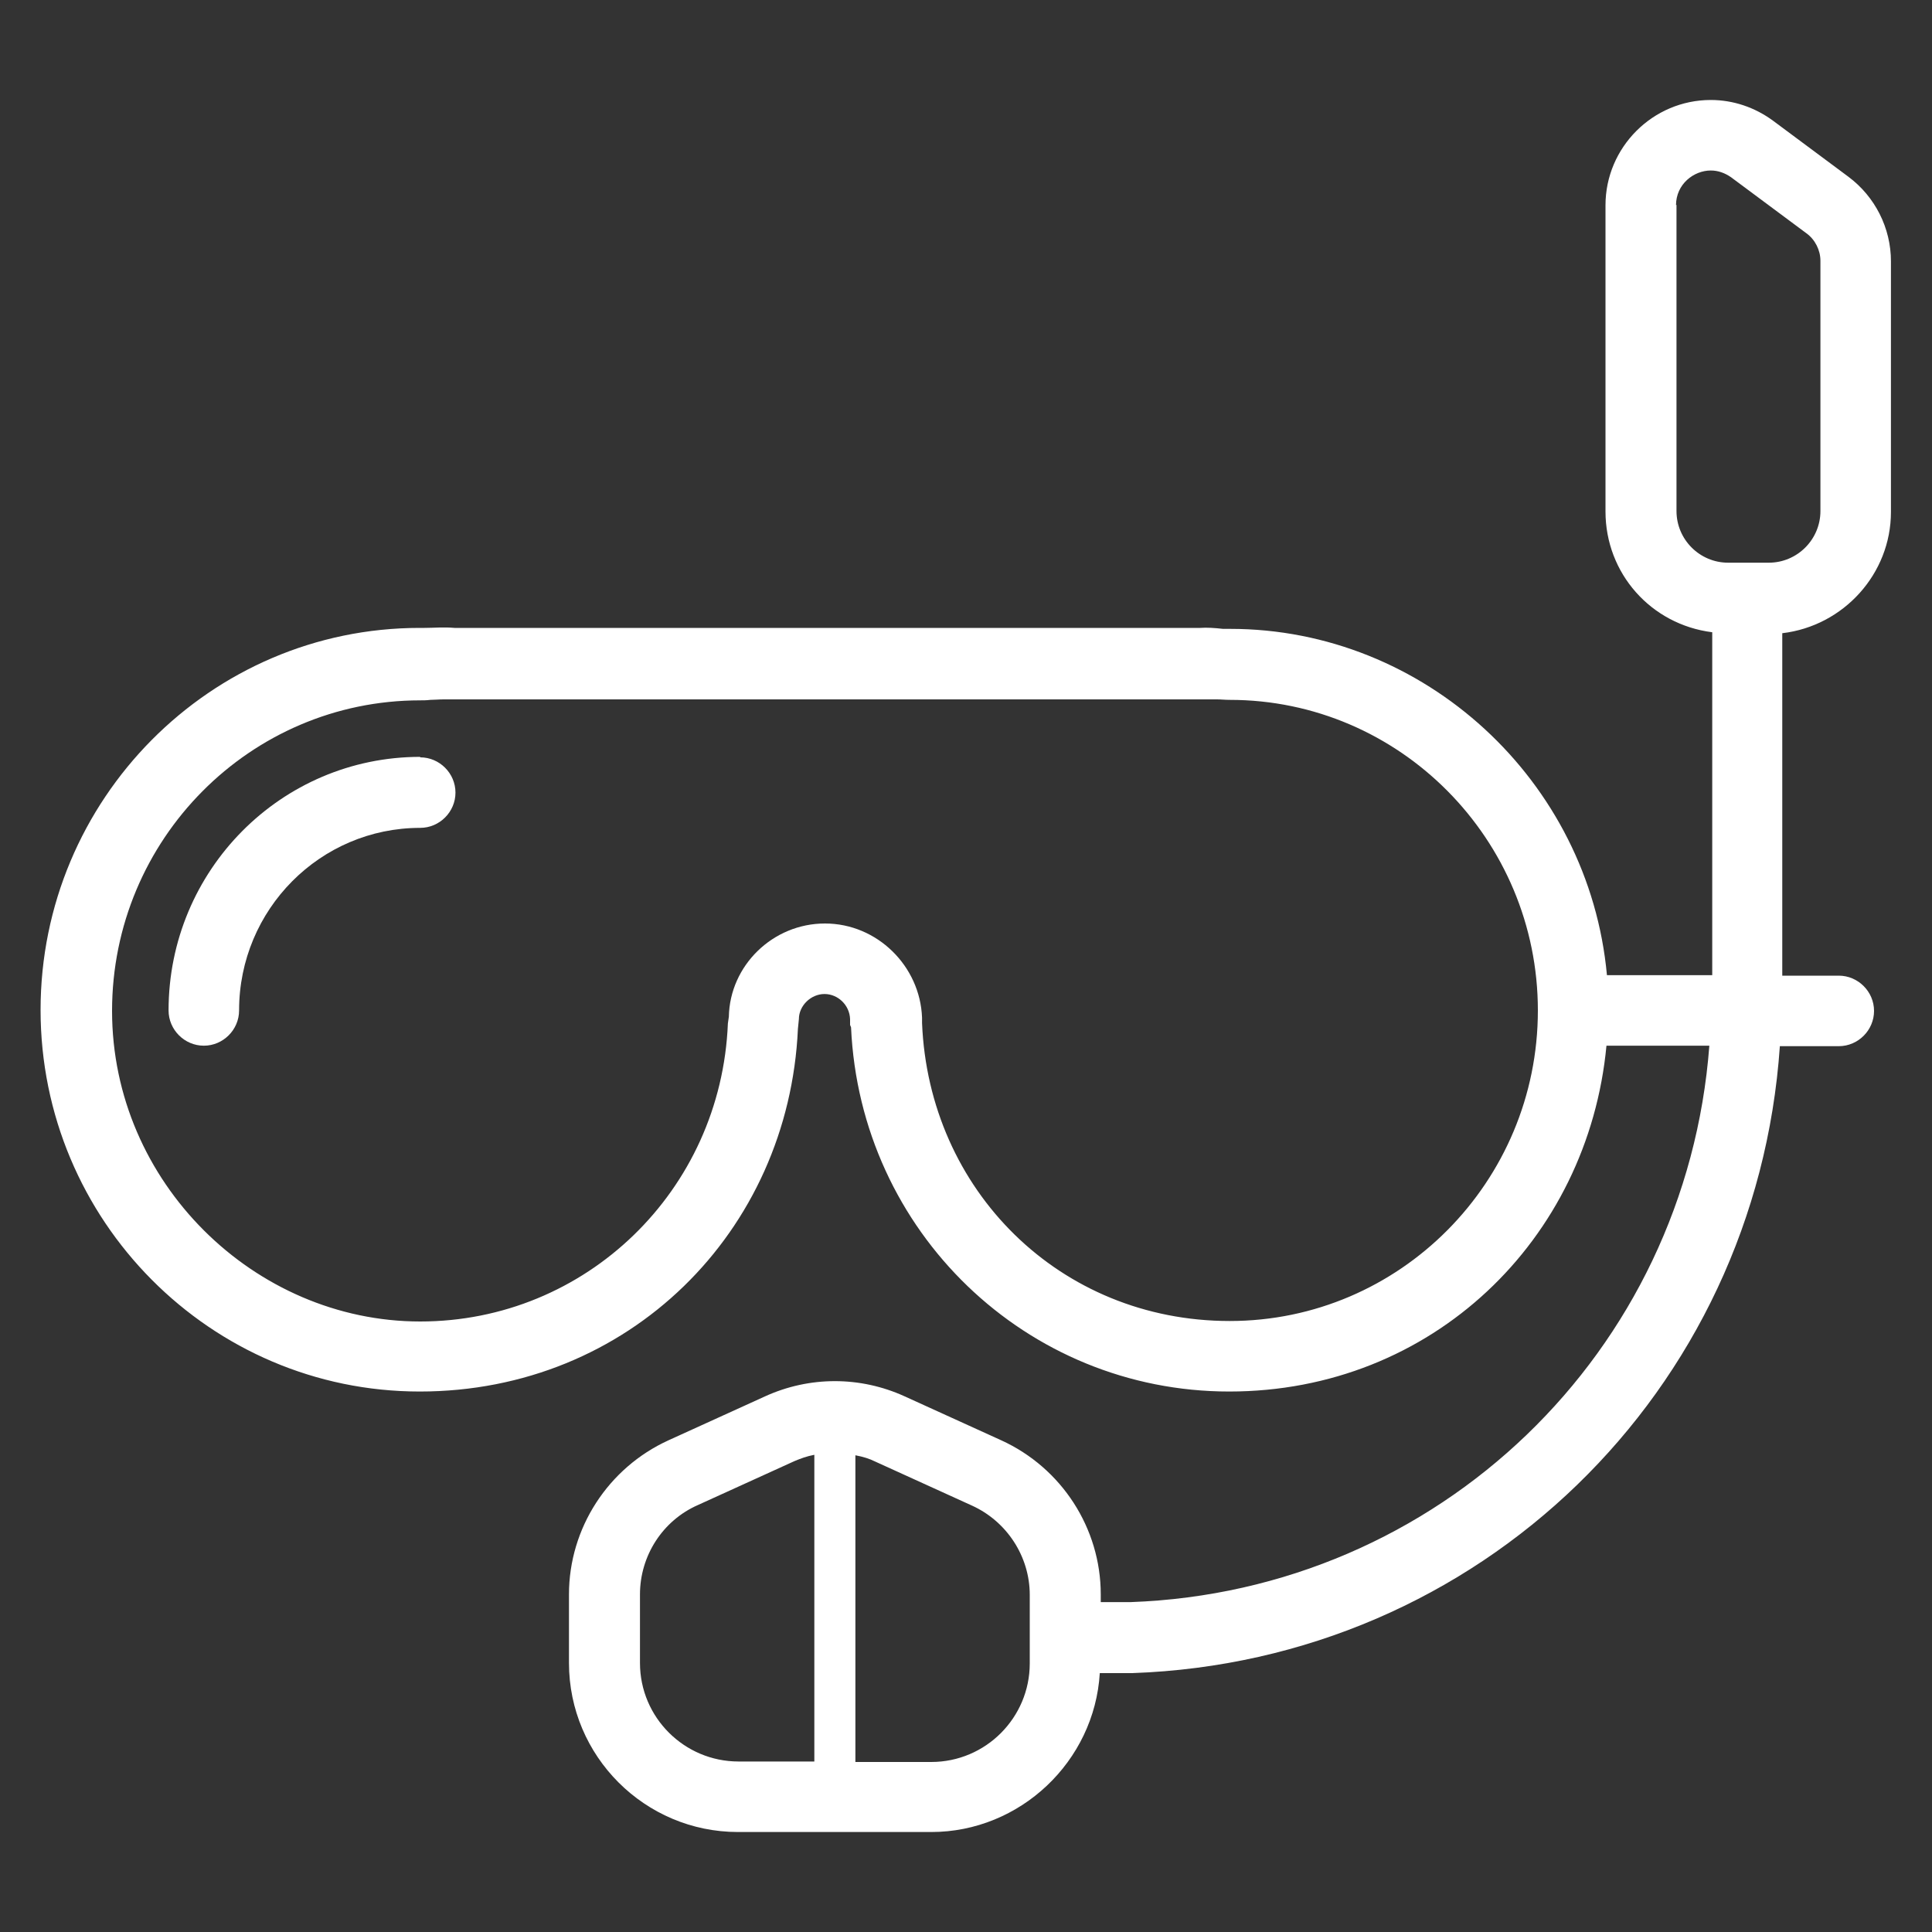 <?xml version="1.0" encoding="UTF-8"?>
<svg id="Layer_1" data-name="Layer 1" xmlns="http://www.w3.org/2000/svg" viewBox="0 0 40 40">
  <rect x="0" y="0" width="40" height="40" fill="#333333" stroke="none"/>
  <defs>
    <style>
      .cls-1 {
        fill: #fff;
        stroke-width: 0px;
      }
    </style>
  </defs>
  <path class="cls-1" d="M39.15,10.59v-5.18c0-.69-.33-1.34-.88-1.75l-1.56-1.16c-.38-.28-.83-.43-1.29-.43-1.2,0-2.18.98-2.18,2.18v6.34c0,1.28.94,2.34,2.21,2.5v7.1h-2.18c-.37-4.03-3.78-7.17-7.8-7.17h-.15c-.17-.02-.34-.03-.47-.02h-15.44c-.22-.02-.44,0-.62,0h-.1c-4.33,0-7.85,3.55-7.85,7.91s3.52,7.9,7.85,7.9,7.64-3.31,7.83-7.51l.02-.2c0-.28.25-.52.53-.52s.52.23.53.52v.12s.02.05.02.05c.19,4.23,3.63,7.54,7.83,7.54s7.43-3.14,7.81-7.16h2.13c-.48,6.35-5.61,11.29-11.98,11.52-.04,0-.31,0-.62,0v-.16c0-1.37-.81-2.62-2.06-3.19l-2-.91c-.92-.42-1.97-.42-2.89,0l-2,.91c-1.25.57-2.06,1.82-2.06,3.19v1.42c0,1.93,1.57,3.5,3.5,3.5h4c1.84,0,3.38-1.46,3.49-3.29h.31c.2,0,.34,0,.36,0,7.18-.25,12.92-5.82,13.41-12.98h1.22c.4,0,.73-.33.73-.73s-.33-.73-.73-.73h-1.17v-7.09c1.27-.15,2.25-1.23,2.25-2.51ZM34.7,4.25c0-.44.37-.72.72-.72.15,0,.29.05.42.14l1.56,1.16c.18.13.29.35.29.57v5.18c0,.59-.48,1.07-1.07,1.07h-.84c-.59,0-1.07-.48-1.07-1.07v-6.34ZM31.84,20.92c0,3.55-2.86,6.43-6.38,6.43s-6.23-2.71-6.37-6.17v-.11c-.04-1.07-.93-1.95-2.01-1.95s-1.97.87-1.99,1.93l-.02.14c-.14,3.46-2.94,6.17-6.37,6.17s-6.38-2.88-6.38-6.43,2.86-6.43,6.38-6.43c.06,0,.13,0,.21-.01.08,0,.18-.01.27-.01h15.7s.14,0,.14,0c.06,0,.12,0,.18,0,.08,0,.16.01.26.01,3.52,0,6.38,2.89,6.38,6.43ZM16.86,30.13v6.34h-1.57c-1.12,0-2.04-.91-2.04-2.04v-1.42c0-.8.47-1.53,1.2-1.85l2-.91c.12-.05.25-.1.41-.13ZM17.71,30.13c.16.03.29.07.41.13l2,.91c.73.33,1.2,1.06,1.2,1.85v1.42c0,1.12-.91,2.04-2.04,2.04h-1.57v-6.34Z"/>
  <path class="cls-1" d="M8.7,15.67c-2.88,0-5.21,2.35-5.21,5.25,0,.4.33.73.73.73s.73-.33.73-.73c0-2.09,1.68-3.78,3.75-3.78.4,0,.73-.33.73-.73s-.33-.73-.73-.73Z"/>
</svg>